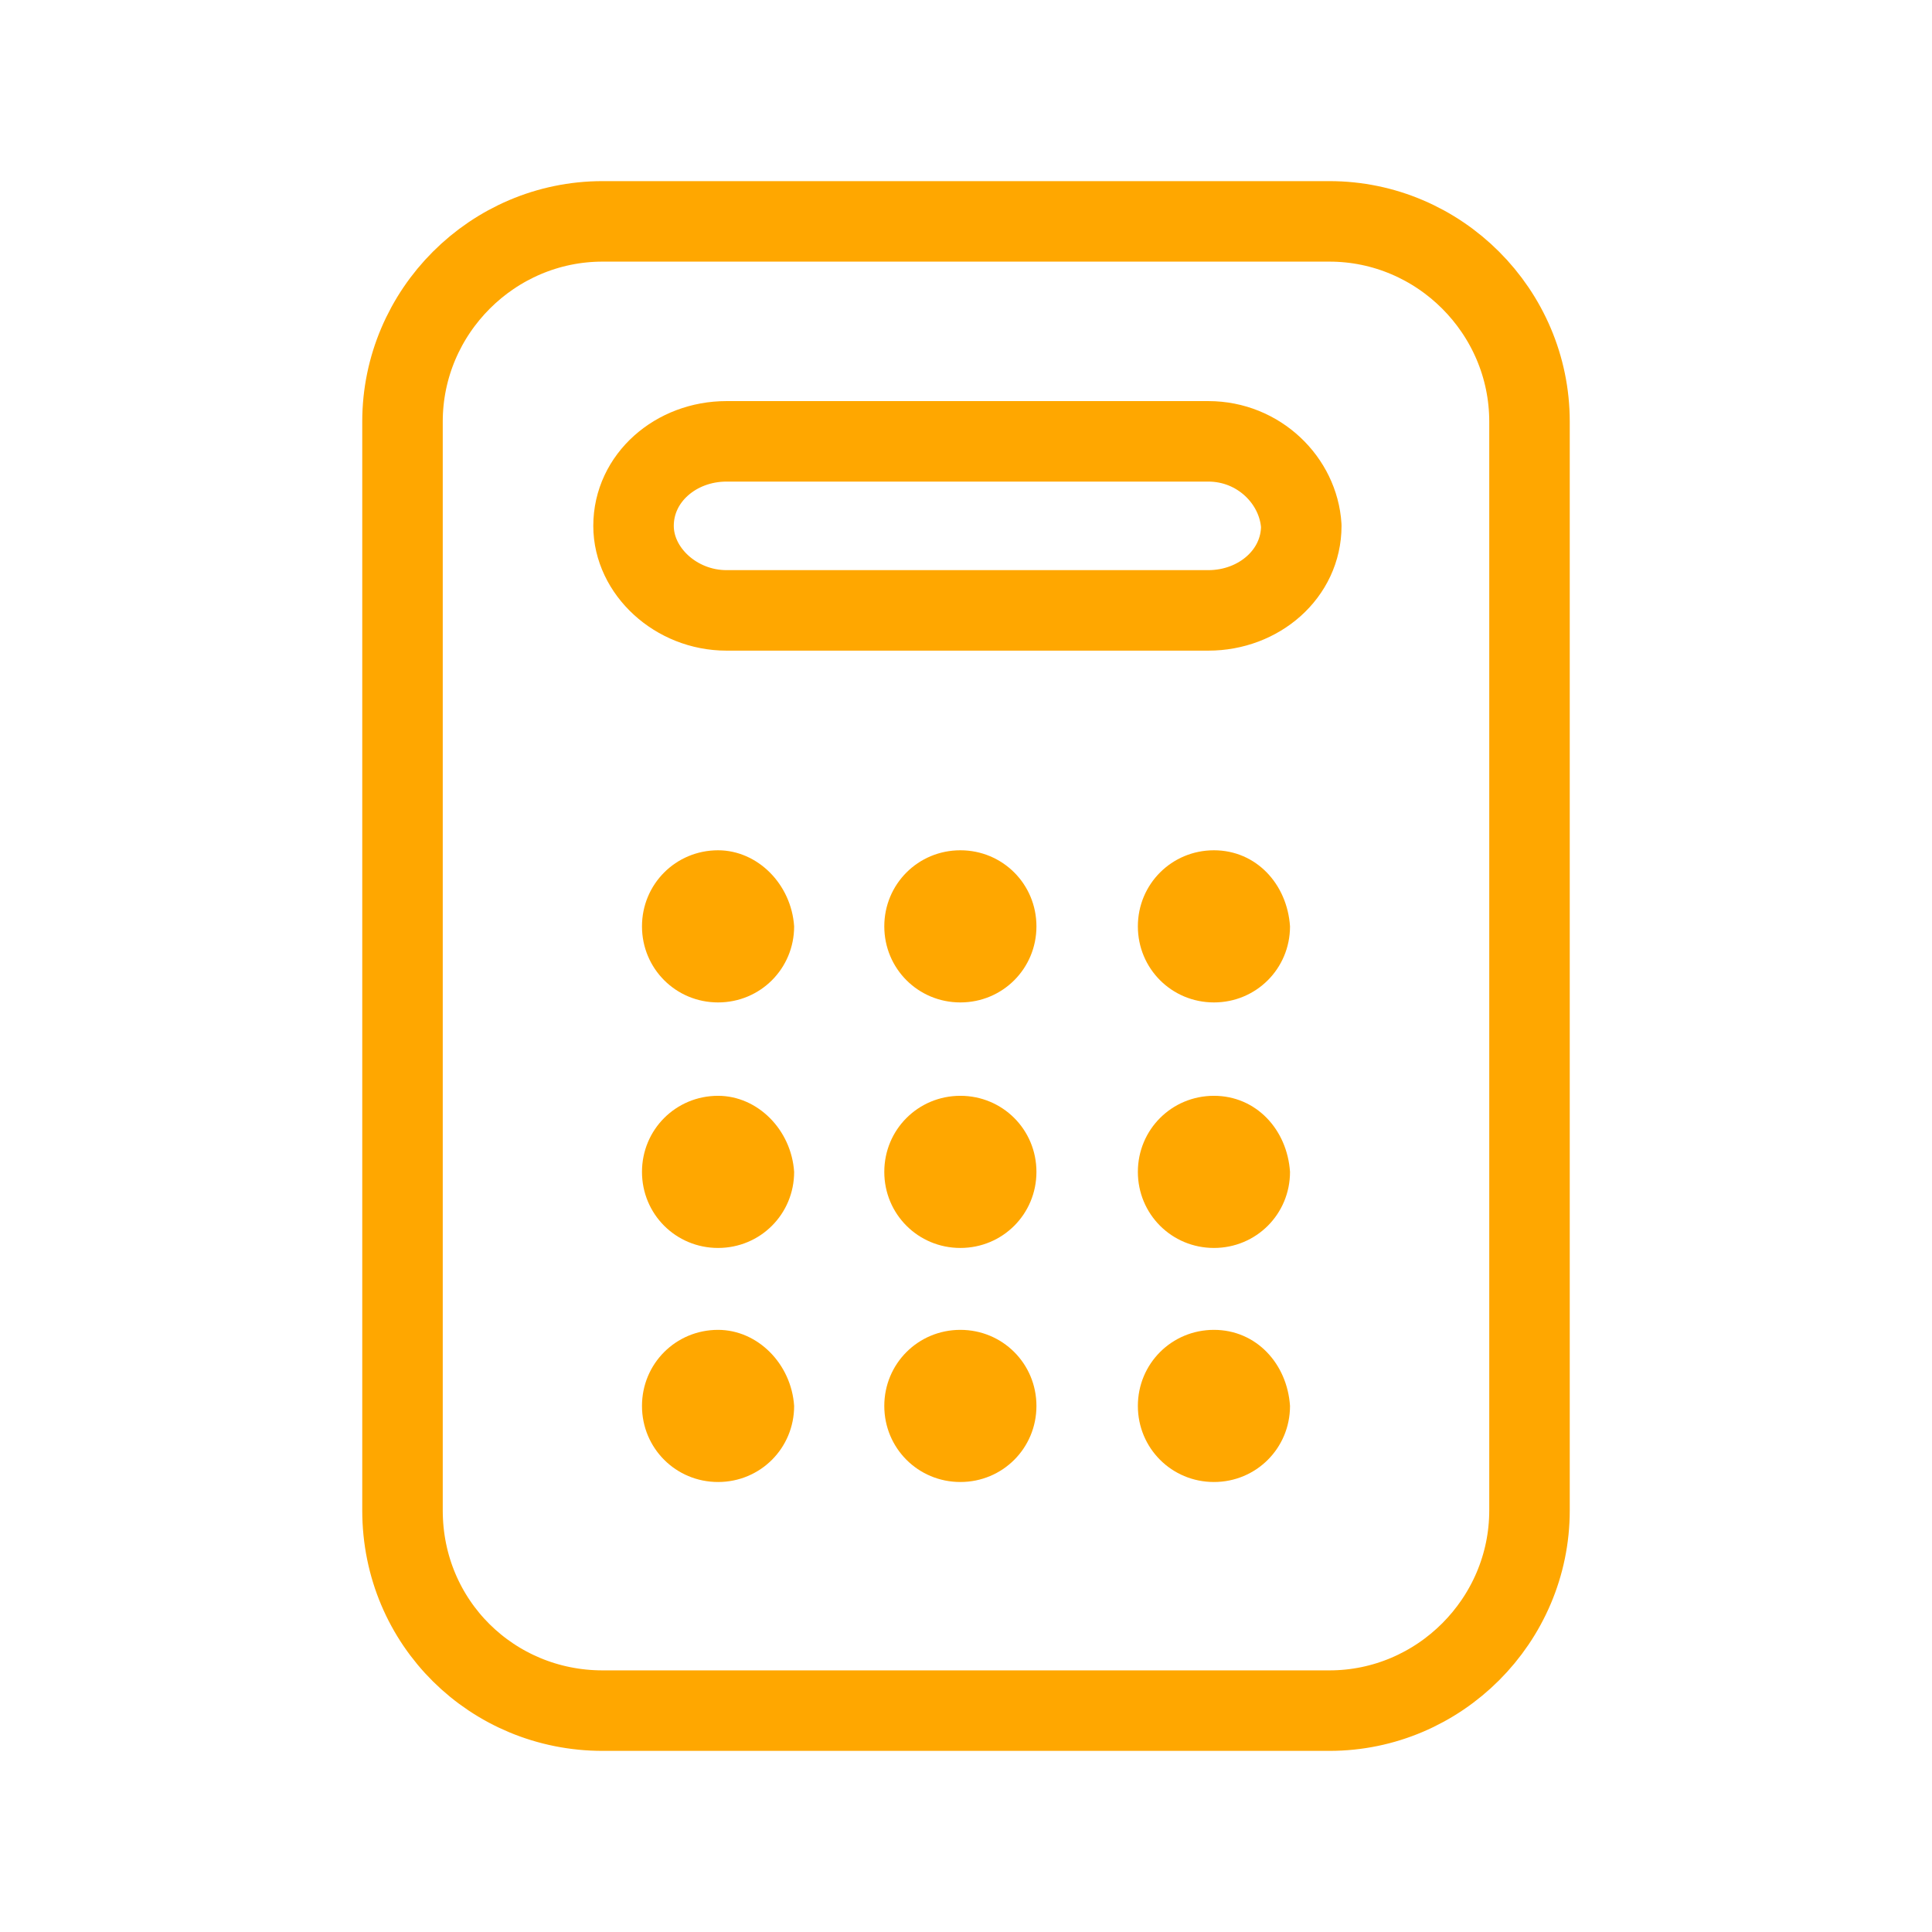 <?xml version="1.0" encoding="UTF-8"?>
<svg id="uuid-a644c683-2f83-4444-95c3-05854e10b00f" data-name="Layer 1" xmlns="http://www.w3.org/2000/svg" viewBox="0 0 96 96">
  <defs>
    <style>
      .uuid-7d63f408-53b9-4b60-8b88-1e9ed7f0ebc8 {
        fill: none;
        stroke: #ffa700;
        stroke-linecap: round;
        stroke-linejoin: round;
        stroke-width: 4px;
      }

      .uuid-3fcef85c-a168-4697-a919-f4e798345340 {
        fill: #ffa700;
      }
    </style>
  </defs>
  <path class="uuid-7d63f408-53b9-4b60-8b88-1e9ed7f0ebc8" d="M29.94,85h36.12c5.46,0,9.94-4.48,9.94-9.95V20.95c0-5.47-4.48-9.95-9.94-9.95H29.94c-5.46,0-9.94,4.48-9.94,9.95v54.1c0,5.61,4.48,9.95,9.94,9.95Z"/>
  <path class="uuid-3fcef85c-a168-4697-a919-f4e798345340" d="M35.68,42.25c-2.1,0-3.78,1.68-3.78,3.78s1.68,3.78,3.78,3.78,3.78-1.68,3.78-3.78c-.14-2.1-1.82-3.78-3.78-3.78Z"/>
  <path class="uuid-3fcef85c-a168-4697-a919-f4e798345340" d="M47.72,42.25c-2.1,0-3.78,1.68-3.78,3.78s1.68,3.78,3.78,3.78,3.78-1.68,3.78-3.78-1.68-3.78-3.78-3.78Z"/>
  <path class="uuid-3fcef85c-a168-4697-a919-f4e798345340" d="M60.32,42.25c-2.1,0-3.78,1.68-3.78,3.78s1.68,3.78,3.78,3.78,3.78-1.68,3.78-3.78c-.14-2.1-1.68-3.78-3.78-3.78Z"/>
  <path class="uuid-3fcef85c-a168-4697-a919-f4e798345340" d="M35.68,54.45c-2.1,0-3.78,1.68-3.78,3.78s1.68,3.78,3.78,3.78,3.78-1.68,3.78-3.78c-.14-2.1-1.82-3.78-3.78-3.78Z"/>
  <path class="uuid-3fcef85c-a168-4697-a919-f4e798345340" d="M47.72,54.45c-2.1,0-3.78,1.68-3.78,3.78s1.68,3.78,3.78,3.78,3.78-1.68,3.78-3.78-1.68-3.78-3.78-3.78Z"/>
  <path class="uuid-3fcef85c-a168-4697-a919-f4e798345340" d="M60.32,54.45c-2.1,0-3.78,1.68-3.78,3.78s1.68,3.78,3.78,3.78,3.78-1.68,3.78-3.78c-.14-2.1-1.68-3.78-3.78-3.78Z"/>
  <path class="uuid-3fcef85c-a168-4697-a919-f4e798345340" d="M35.68,66.08c-2.1,0-3.78,1.68-3.78,3.78s1.68,3.78,3.78,3.78,3.78-1.68,3.78-3.78c-.14-2.1-1.82-3.78-3.78-3.78Z"/>
  <path class="uuid-3fcef85c-a168-4697-a919-f4e798345340" d="M60.32,66.08c-2.1,0-3.78,1.68-3.78,3.78s1.68,3.78,3.78,3.78,3.78-1.68,3.78-3.78c-.14-2.1-1.68-3.78-3.78-3.78Z"/>
  <path class="uuid-3fcef85c-a168-4697-a919-f4e798345340" d="M47.72,66.08c-2.1,0-3.78,1.68-3.78,3.78s1.68,3.78,3.78,3.78,3.78-1.68,3.78-3.78-1.68-3.78-3.78-3.78Z"/>
  <path class="uuid-7d63f408-53b9-4b60-8b88-1e9ed7f0ebc8" d="M60.04,21.93h-23.94c-2.52,0-4.62,1.82-4.62,4.2,0,2.24,2.1,4.2,4.62,4.2h23.94c2.52,0,4.62-1.82,4.62-4.2-.14-2.24-2.1-4.2-4.62-4.2Z"/>
</svg>